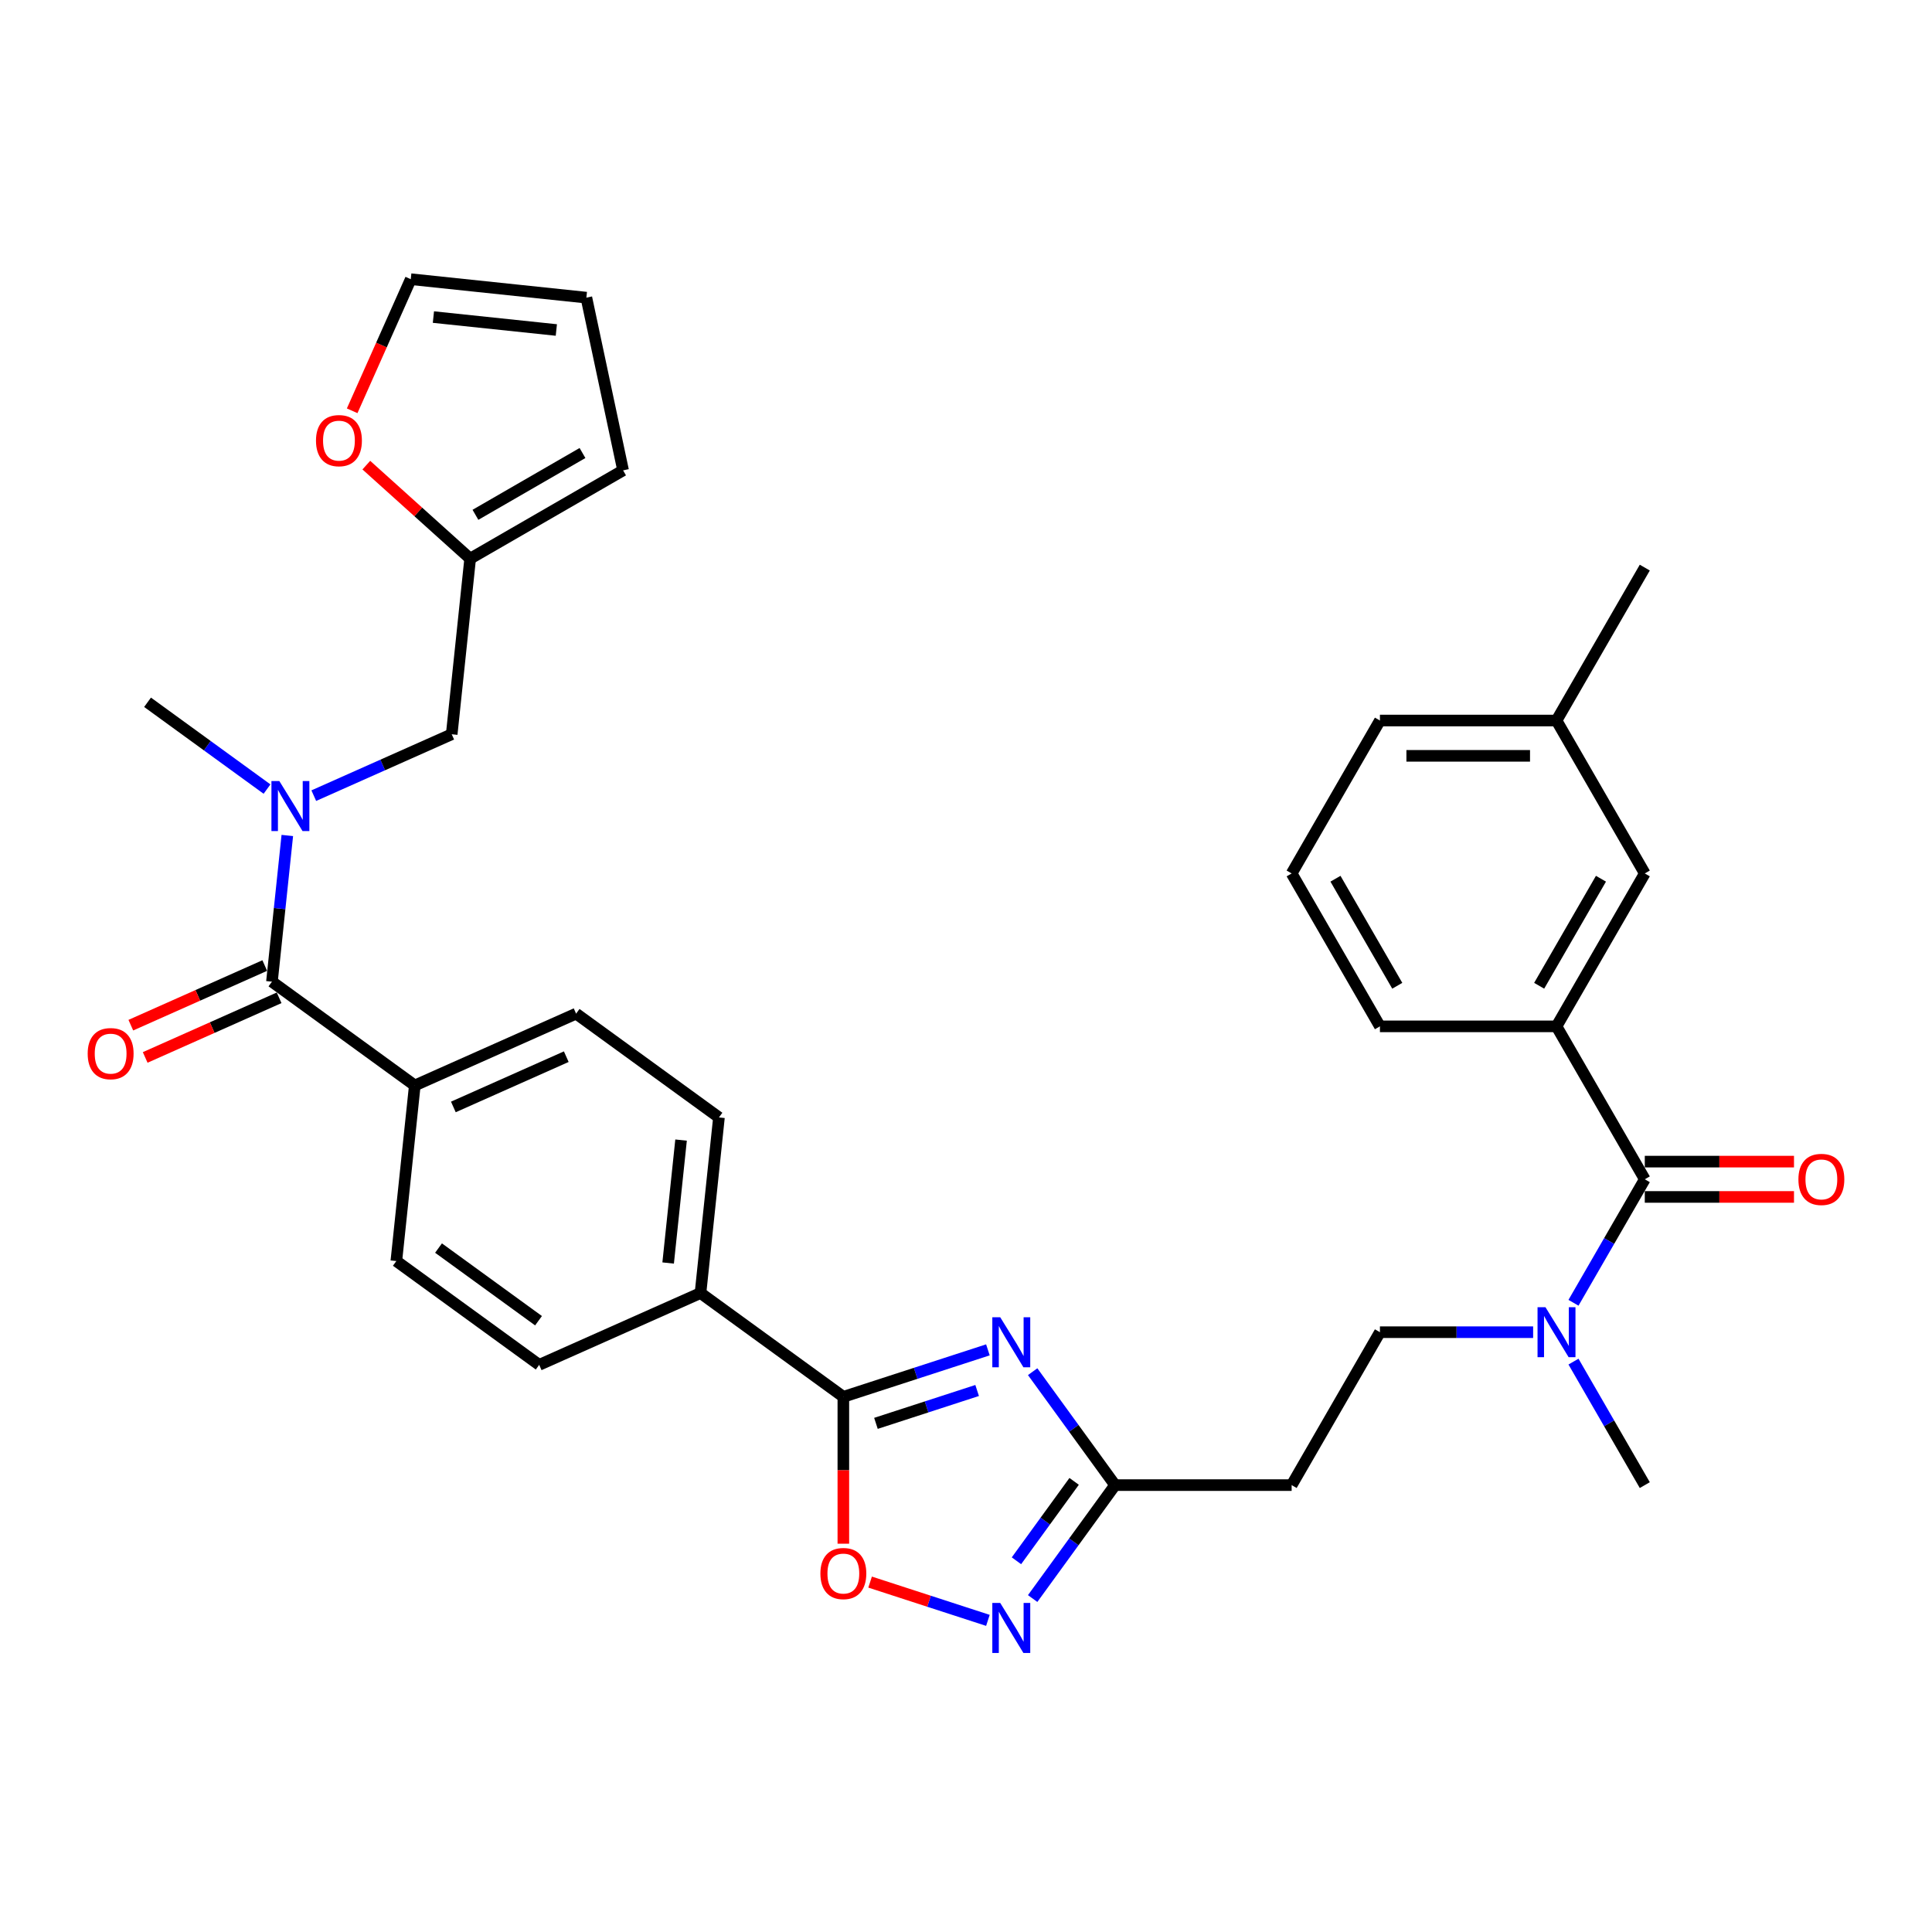 <?xml version='1.0' encoding='iso-8859-1'?>
<svg version='1.1' baseProfile='full'
              xmlns='http://www.w3.org/2000/svg'
                      xmlns:rdkit='http://www.rdkit.org/xml'
                      xmlns:xlink='http://www.w3.org/1999/xlink'
                  xml:space='preserve'
width='1000px' height='1000px' viewBox='0 0 1000 1000'>
<!-- END OF HEADER -->
<rect style='opacity:1.0;fill:#FFFFFF;stroke:none' width='1000' height='1000' x='0' y='0'> </rect>
<path class='bond-0' d='M 511.337,698.684 L 473.926,710.839' style='fill:none;fill-rule:evenodd;stroke:#0000FF;stroke-width:6px;stroke-linecap:butt;stroke-linejoin:miter;stroke-opacity:1' />
<path class='bond-0' d='M 473.926,710.839 L 436.516,722.994' style='fill:none;fill-rule:evenodd;stroke:#000000;stroke-width:6px;stroke-linecap:butt;stroke-linejoin:miter;stroke-opacity:1' />
<path class='bond-0' d='M 505.762,719.714 L 479.575,728.223' style='fill:none;fill-rule:evenodd;stroke:#0000FF;stroke-width:6px;stroke-linecap:butt;stroke-linejoin:miter;stroke-opacity:1' />
<path class='bond-0' d='M 479.575,728.223 L 453.388,736.732' style='fill:none;fill-rule:evenodd;stroke:#000000;stroke-width:6px;stroke-linecap:butt;stroke-linejoin:miter;stroke-opacity:1' />
<path class='bond-2' d='M 534.5,709.978 L 555.829,739.335' style='fill:none;fill-rule:evenodd;stroke:#0000FF;stroke-width:6px;stroke-linecap:butt;stroke-linejoin:miter;stroke-opacity:1' />
<path class='bond-2' d='M 555.829,739.335 L 577.158,768.691' style='fill:none;fill-rule:evenodd;stroke:#000000;stroke-width:6px;stroke-linecap:butt;stroke-linejoin:miter;stroke-opacity:1' />
<path class='bond-5' d='M 436.516,722.994 L 436.516,761.005' style='fill:none;fill-rule:evenodd;stroke:#000000;stroke-width:6px;stroke-linecap:butt;stroke-linejoin:miter;stroke-opacity:1' />
<path class='bond-5' d='M 436.516,761.005 L 436.516,799.016' style='fill:none;fill-rule:evenodd;stroke:#FF0000;stroke-width:6px;stroke-linecap:butt;stroke-linejoin:miter;stroke-opacity:1' />
<path class='bond-11' d='M 436.516,722.994 L 362.577,669.274' style='fill:none;fill-rule:evenodd;stroke:#000000;stroke-width:6px;stroke-linecap:butt;stroke-linejoin:miter;stroke-opacity:1' />
<path class='bond-1' d='M 534.5,827.405 L 555.829,798.048' style='fill:none;fill-rule:evenodd;stroke:#0000FF;stroke-width:6px;stroke-linecap:butt;stroke-linejoin:miter;stroke-opacity:1' />
<path class='bond-1' d='M 555.829,798.048 L 577.158,768.691' style='fill:none;fill-rule:evenodd;stroke:#000000;stroke-width:6px;stroke-linecap:butt;stroke-linejoin:miter;stroke-opacity:1' />
<path class='bond-1' d='M 526.111,807.854 L 541.041,787.304' style='fill:none;fill-rule:evenodd;stroke:#0000FF;stroke-width:6px;stroke-linecap:butt;stroke-linejoin:miter;stroke-opacity:1' />
<path class='bond-1' d='M 541.041,787.304 L 555.971,766.754' style='fill:none;fill-rule:evenodd;stroke:#000000;stroke-width:6px;stroke-linecap:butt;stroke-linejoin:miter;stroke-opacity:1' />
<path class='bond-33' d='M 511.337,838.699 L 480.85,828.794' style='fill:none;fill-rule:evenodd;stroke:#0000FF;stroke-width:6px;stroke-linecap:butt;stroke-linejoin:miter;stroke-opacity:1' />
<path class='bond-33' d='M 480.85,828.794 L 450.364,818.888' style='fill:none;fill-rule:evenodd;stroke:#FF0000;stroke-width:6px;stroke-linecap:butt;stroke-linejoin:miter;stroke-opacity:1' />
<path class='bond-8' d='M 577.158,768.691 L 668.552,768.691' style='fill:none;fill-rule:evenodd;stroke:#000000;stroke-width:6px;stroke-linecap:butt;stroke-linejoin:miter;stroke-opacity:1' />
<path class='bond-3' d='M 140.758,508.113 L 214.697,561.833' style='fill:none;fill-rule:evenodd;stroke:#000000;stroke-width:6px;stroke-linecap:butt;stroke-linejoin:miter;stroke-opacity:1' />
<path class='bond-6' d='M 140.758,508.113 L 144.734,470.28' style='fill:none;fill-rule:evenodd;stroke:#000000;stroke-width:6px;stroke-linecap:butt;stroke-linejoin:miter;stroke-opacity:1' />
<path class='bond-6' d='M 144.734,470.28 L 148.711,432.446' style='fill:none;fill-rule:evenodd;stroke:#0000FF;stroke-width:6px;stroke-linecap:butt;stroke-linejoin:miter;stroke-opacity:1' />
<path class='bond-15' d='M 137.04,499.764 L 102.377,515.197' style='fill:none;fill-rule:evenodd;stroke:#000000;stroke-width:6px;stroke-linecap:butt;stroke-linejoin:miter;stroke-opacity:1' />
<path class='bond-15' d='M 102.377,515.197 L 67.714,530.63' style='fill:none;fill-rule:evenodd;stroke:#FF0000;stroke-width:6px;stroke-linecap:butt;stroke-linejoin:miter;stroke-opacity:1' />
<path class='bond-15' d='M 144.475,516.463 L 109.812,531.896' style='fill:none;fill-rule:evenodd;stroke:#000000;stroke-width:6px;stroke-linecap:butt;stroke-linejoin:miter;stroke-opacity:1' />
<path class='bond-15' d='M 109.812,531.896 L 75.148,547.329' style='fill:none;fill-rule:evenodd;stroke:#FF0000;stroke-width:6px;stroke-linecap:butt;stroke-linejoin:miter;stroke-opacity:1' />
<path class='bond-4' d='M 851.341,610.392 L 832.888,642.354' style='fill:none;fill-rule:evenodd;stroke:#000000;stroke-width:6px;stroke-linecap:butt;stroke-linejoin:miter;stroke-opacity:1' />
<path class='bond-4' d='M 832.888,642.354 L 814.434,674.315' style='fill:none;fill-rule:evenodd;stroke:#0000FF;stroke-width:6px;stroke-linecap:butt;stroke-linejoin:miter;stroke-opacity:1' />
<path class='bond-7' d='M 851.341,610.392 L 805.644,531.242' style='fill:none;fill-rule:evenodd;stroke:#000000;stroke-width:6px;stroke-linecap:butt;stroke-linejoin:miter;stroke-opacity:1' />
<path class='bond-16' d='M 851.341,619.531 L 889.955,619.531' style='fill:none;fill-rule:evenodd;stroke:#000000;stroke-width:6px;stroke-linecap:butt;stroke-linejoin:miter;stroke-opacity:1' />
<path class='bond-16' d='M 889.955,619.531 L 928.569,619.531' style='fill:none;fill-rule:evenodd;stroke:#FF0000;stroke-width:6px;stroke-linecap:butt;stroke-linejoin:miter;stroke-opacity:1' />
<path class='bond-16' d='M 851.341,601.252 L 889.955,601.252' style='fill:none;fill-rule:evenodd;stroke:#000000;stroke-width:6px;stroke-linecap:butt;stroke-linejoin:miter;stroke-opacity:1' />
<path class='bond-16' d='M 889.955,601.252 L 928.569,601.252' style='fill:none;fill-rule:evenodd;stroke:#FF0000;stroke-width:6px;stroke-linecap:butt;stroke-linejoin:miter;stroke-opacity:1' />
<path class='bond-13' d='M 162.412,411.832 L 198.108,395.939' style='fill:none;fill-rule:evenodd;stroke:#0000FF;stroke-width:6px;stroke-linecap:butt;stroke-linejoin:miter;stroke-opacity:1' />
<path class='bond-13' d='M 198.108,395.939 L 233.804,380.046' style='fill:none;fill-rule:evenodd;stroke:#000000;stroke-width:6px;stroke-linecap:butt;stroke-linejoin:miter;stroke-opacity:1' />
<path class='bond-28' d='M 138.211,408.428 L 107.291,385.964' style='fill:none;fill-rule:evenodd;stroke:#0000FF;stroke-width:6px;stroke-linecap:butt;stroke-linejoin:miter;stroke-opacity:1' />
<path class='bond-28' d='M 107.291,385.964 L 76.372,363.499' style='fill:none;fill-rule:evenodd;stroke:#000000;stroke-width:6px;stroke-linecap:butt;stroke-linejoin:miter;stroke-opacity:1' />
<path class='bond-17' d='M 805.644,531.242 L 851.341,452.092' style='fill:none;fill-rule:evenodd;stroke:#000000;stroke-width:6px;stroke-linecap:butt;stroke-linejoin:miter;stroke-opacity:1' />
<path class='bond-17' d='M 796.668,510.23 L 828.656,454.825' style='fill:none;fill-rule:evenodd;stroke:#000000;stroke-width:6px;stroke-linecap:butt;stroke-linejoin:miter;stroke-opacity:1' />
<path class='bond-27' d='M 805.644,531.242 L 714.249,531.242' style='fill:none;fill-rule:evenodd;stroke:#000000;stroke-width:6px;stroke-linecap:butt;stroke-linejoin:miter;stroke-opacity:1' />
<path class='bond-18' d='M 668.552,768.691 L 714.249,689.542' style='fill:none;fill-rule:evenodd;stroke:#000000;stroke-width:6px;stroke-linecap:butt;stroke-linejoin:miter;stroke-opacity:1' />
<path class='bond-9' d='M 793.543,689.542 L 753.896,689.542' style='fill:none;fill-rule:evenodd;stroke:#0000FF;stroke-width:6px;stroke-linecap:butt;stroke-linejoin:miter;stroke-opacity:1' />
<path class='bond-9' d='M 753.896,689.542 L 714.249,689.542' style='fill:none;fill-rule:evenodd;stroke:#000000;stroke-width:6px;stroke-linecap:butt;stroke-linejoin:miter;stroke-opacity:1' />
<path class='bond-30' d='M 814.434,704.768 L 832.888,736.73' style='fill:none;fill-rule:evenodd;stroke:#0000FF;stroke-width:6px;stroke-linecap:butt;stroke-linejoin:miter;stroke-opacity:1' />
<path class='bond-30' d='M 832.888,736.73 L 851.341,768.691' style='fill:none;fill-rule:evenodd;stroke:#000000;stroke-width:6px;stroke-linecap:butt;stroke-linejoin:miter;stroke-opacity:1' />
<path class='bond-10' d='M 243.357,289.152 L 233.804,380.046' style='fill:none;fill-rule:evenodd;stroke:#000000;stroke-width:6px;stroke-linecap:butt;stroke-linejoin:miter;stroke-opacity:1' />
<path class='bond-14' d='M 243.357,289.152 L 216.481,264.953' style='fill:none;fill-rule:evenodd;stroke:#000000;stroke-width:6px;stroke-linecap:butt;stroke-linejoin:miter;stroke-opacity:1' />
<path class='bond-14' d='M 216.481,264.953 L 189.604,240.753' style='fill:none;fill-rule:evenodd;stroke:#FF0000;stroke-width:6px;stroke-linecap:butt;stroke-linejoin:miter;stroke-opacity:1' />
<path class='bond-19' d='M 243.357,289.152 L 322.507,243.455' style='fill:none;fill-rule:evenodd;stroke:#000000;stroke-width:6px;stroke-linecap:butt;stroke-linejoin:miter;stroke-opacity:1' />
<path class='bond-19' d='M 246.09,266.468 L 301.495,234.48' style='fill:none;fill-rule:evenodd;stroke:#000000;stroke-width:6px;stroke-linecap:butt;stroke-linejoin:miter;stroke-opacity:1' />
<path class='bond-22' d='M 362.577,669.274 L 372.13,578.38' style='fill:none;fill-rule:evenodd;stroke:#000000;stroke-width:6px;stroke-linecap:butt;stroke-linejoin:miter;stroke-opacity:1' />
<path class='bond-22' d='M 345.831,653.729 L 352.518,590.104' style='fill:none;fill-rule:evenodd;stroke:#000000;stroke-width:6px;stroke-linecap:butt;stroke-linejoin:miter;stroke-opacity:1' />
<path class='bond-23' d='M 362.577,669.274 L 279.084,706.447' style='fill:none;fill-rule:evenodd;stroke:#000000;stroke-width:6px;stroke-linecap:butt;stroke-linejoin:miter;stroke-opacity:1' />
<path class='bond-12' d='M 214.697,561.833 L 205.144,652.727' style='fill:none;fill-rule:evenodd;stroke:#000000;stroke-width:6px;stroke-linecap:butt;stroke-linejoin:miter;stroke-opacity:1' />
<path class='bond-34' d='M 214.697,561.833 L 298.19,524.66' style='fill:none;fill-rule:evenodd;stroke:#000000;stroke-width:6px;stroke-linecap:butt;stroke-linejoin:miter;stroke-opacity:1' />
<path class='bond-34' d='M 234.656,572.956 L 293.101,546.935' style='fill:none;fill-rule:evenodd;stroke:#000000;stroke-width:6px;stroke-linecap:butt;stroke-linejoin:miter;stroke-opacity:1' />
<path class='bond-20' d='M 182.282,212.625 L 197.447,178.565' style='fill:none;fill-rule:evenodd;stroke:#FF0000;stroke-width:6px;stroke-linecap:butt;stroke-linejoin:miter;stroke-opacity:1' />
<path class='bond-20' d='M 197.447,178.565 L 212.612,144.505' style='fill:none;fill-rule:evenodd;stroke:#000000;stroke-width:6px;stroke-linecap:butt;stroke-linejoin:miter;stroke-opacity:1' />
<path class='bond-26' d='M 851.341,452.092 L 805.644,372.942' style='fill:none;fill-rule:evenodd;stroke:#000000;stroke-width:6px;stroke-linecap:butt;stroke-linejoin:miter;stroke-opacity:1' />
<path class='bond-21' d='M 322.507,243.455 L 303.505,154.058' style='fill:none;fill-rule:evenodd;stroke:#000000;stroke-width:6px;stroke-linecap:butt;stroke-linejoin:miter;stroke-opacity:1' />
<path class='bond-36' d='M 212.612,144.505 L 303.505,154.058' style='fill:none;fill-rule:evenodd;stroke:#000000;stroke-width:6px;stroke-linecap:butt;stroke-linejoin:miter;stroke-opacity:1' />
<path class='bond-36' d='M 224.335,164.116 L 287.961,170.804' style='fill:none;fill-rule:evenodd;stroke:#000000;stroke-width:6px;stroke-linecap:butt;stroke-linejoin:miter;stroke-opacity:1' />
<path class='bond-25' d='M 372.13,578.38 L 298.19,524.66' style='fill:none;fill-rule:evenodd;stroke:#000000;stroke-width:6px;stroke-linecap:butt;stroke-linejoin:miter;stroke-opacity:1' />
<path class='bond-24' d='M 279.084,706.447 L 205.144,652.727' style='fill:none;fill-rule:evenodd;stroke:#000000;stroke-width:6px;stroke-linecap:butt;stroke-linejoin:miter;stroke-opacity:1' />
<path class='bond-24' d='M 278.737,683.601 L 226.979,645.997' style='fill:none;fill-rule:evenodd;stroke:#000000;stroke-width:6px;stroke-linecap:butt;stroke-linejoin:miter;stroke-opacity:1' />
<path class='bond-32' d='M 805.644,372.942 L 851.341,293.792' style='fill:none;fill-rule:evenodd;stroke:#000000;stroke-width:6px;stroke-linecap:butt;stroke-linejoin:miter;stroke-opacity:1' />
<path class='bond-35' d='M 805.644,372.942 L 714.249,372.942' style='fill:none;fill-rule:evenodd;stroke:#000000;stroke-width:6px;stroke-linecap:butt;stroke-linejoin:miter;stroke-opacity:1' />
<path class='bond-35' d='M 791.934,391.221 L 727.958,391.221' style='fill:none;fill-rule:evenodd;stroke:#000000;stroke-width:6px;stroke-linecap:butt;stroke-linejoin:miter;stroke-opacity:1' />
<path class='bond-29' d='M 714.249,531.242 L 668.552,452.092' style='fill:none;fill-rule:evenodd;stroke:#000000;stroke-width:6px;stroke-linecap:butt;stroke-linejoin:miter;stroke-opacity:1' />
<path class='bond-29' d='M 723.225,510.23 L 691.237,454.825' style='fill:none;fill-rule:evenodd;stroke:#000000;stroke-width:6px;stroke-linecap:butt;stroke-linejoin:miter;stroke-opacity:1' />
<path class='bond-31' d='M 668.552,452.092 L 714.249,372.942' style='fill:none;fill-rule:evenodd;stroke:#000000;stroke-width:6px;stroke-linecap:butt;stroke-linejoin:miter;stroke-opacity:1' />
<path  class='atom-0' d='M 517.716 681.81
L 526.197 695.52
Q 527.038 696.872, 528.391 699.322
Q 529.744 701.771, 529.817 701.917
L 529.817 681.81
L 533.253 681.81
L 533.253 707.693
L 529.707 707.693
L 520.604 692.705
Q 519.544 690.95, 518.411 688.939
Q 517.314 686.928, 516.985 686.307
L 516.985 707.693
L 513.622 707.693
L 513.622 681.81
L 517.716 681.81
' fill='#0000FF'/>
<path  class='atom-2' d='M 517.716 829.69
L 526.197 843.399
Q 527.038 844.751, 528.391 847.201
Q 529.744 849.65, 529.817 849.796
L 529.817 829.69
L 533.253 829.69
L 533.253 855.572
L 529.707 855.572
L 520.604 840.584
Q 519.544 838.829, 518.411 836.818
Q 517.314 834.808, 516.985 834.186
L 516.985 855.572
L 513.622 855.572
L 513.622 829.69
L 517.716 829.69
' fill='#0000FF'/>
<path  class='atom-6' d='M 424.635 814.462
Q 424.635 808.247, 427.706 804.774
Q 430.777 801.301, 436.516 801.301
Q 442.256 801.301, 445.327 804.774
Q 448.397 808.247, 448.397 814.462
Q 448.397 820.75, 445.29 824.332
Q 442.183 827.878, 436.516 827.878
Q 430.813 827.878, 427.706 824.332
Q 424.635 820.786, 424.635 814.462
M 436.516 824.954
Q 440.464 824.954, 442.585 822.322
Q 444.742 819.653, 444.742 814.462
Q 444.742 809.38, 442.585 806.821
Q 440.464 804.226, 436.516 804.226
Q 432.568 804.226, 430.411 806.785
Q 428.291 809.344, 428.291 814.462
Q 428.291 819.689, 430.411 822.322
Q 432.568 824.954, 436.516 824.954
' fill='#FF0000'/>
<path  class='atom-7' d='M 144.59 404.278
L 153.071 417.987
Q 153.912 419.34, 155.265 421.789
Q 156.617 424.239, 156.69 424.385
L 156.69 404.278
L 160.127 404.278
L 160.127 430.161
L 156.581 430.161
L 147.478 415.172
Q 146.418 413.418, 145.284 411.407
Q 144.188 409.396, 143.859 408.775
L 143.859 430.161
L 140.495 430.161
L 140.495 404.278
L 144.59 404.278
' fill='#0000FF'/>
<path  class='atom-10' d='M 799.922 676.6
L 808.404 690.309
Q 809.244 691.662, 810.597 694.111
Q 811.95 696.561, 812.023 696.707
L 812.023 676.6
L 815.459 676.6
L 815.459 702.483
L 811.913 702.483
L 802.81 687.494
Q 801.75 685.74, 800.617 683.729
Q 799.52 681.718, 799.191 681.097
L 799.191 702.483
L 795.828 702.483
L 795.828 676.6
L 799.922 676.6
' fill='#0000FF'/>
<path  class='atom-15' d='M 163.557 228.071
Q 163.557 221.856, 166.628 218.383
Q 169.699 214.91, 175.438 214.91
Q 181.178 214.91, 184.249 218.383
Q 187.319 221.856, 187.319 228.071
Q 187.319 234.359, 184.212 237.941
Q 181.105 241.487, 175.438 241.487
Q 169.735 241.487, 166.628 237.941
Q 163.557 234.395, 163.557 228.071
M 175.438 238.563
Q 179.386 238.563, 181.507 235.931
Q 183.664 233.262, 183.664 228.071
Q 183.664 222.989, 181.507 220.43
Q 179.386 217.835, 175.438 217.835
Q 171.49 217.835, 169.333 220.394
Q 167.213 222.953, 167.213 228.071
Q 167.213 233.299, 169.333 235.931
Q 171.49 238.563, 175.438 238.563
' fill='#FF0000'/>
<path  class='atom-16' d='M 45.384 545.36
Q 45.384 539.145, 48.455 535.672
Q 51.525 532.199, 57.265 532.199
Q 63.005 532.199, 66.075 535.672
Q 69.146 539.145, 69.146 545.36
Q 69.146 551.648, 66.039 555.23
Q 62.931 558.776, 57.265 558.776
Q 51.562 558.776, 48.455 555.23
Q 45.384 551.684, 45.384 545.36
M 57.265 555.852
Q 61.213 555.852, 63.334 553.22
Q 65.49 550.551, 65.49 545.36
Q 65.49 540.278, 63.334 537.719
Q 61.213 535.124, 57.265 535.124
Q 53.317 535.124, 51.16 537.683
Q 49.039 540.242, 49.039 545.36
Q 49.039 550.588, 51.16 553.22
Q 53.317 555.852, 57.265 555.852
' fill='#FF0000'/>
<path  class='atom-17' d='M 930.854 610.465
Q 930.854 604.25, 933.925 600.777
Q 936.995 597.304, 942.735 597.304
Q 948.475 597.304, 951.545 600.777
Q 954.616 604.25, 954.616 610.465
Q 954.616 616.753, 951.509 620.335
Q 948.402 623.882, 942.735 623.882
Q 937.032 623.882, 933.925 620.335
Q 930.854 616.789, 930.854 610.465
M 942.735 620.957
Q 946.683 620.957, 948.804 618.325
Q 950.961 615.656, 950.961 610.465
Q 950.961 605.383, 948.804 602.824
Q 946.683 600.229, 942.735 600.229
Q 938.787 600.229, 936.63 602.788
Q 934.51 605.347, 934.51 610.465
Q 934.51 615.693, 936.63 618.325
Q 938.787 620.957, 942.735 620.957
' fill='#FF0000'/>
</svg>
